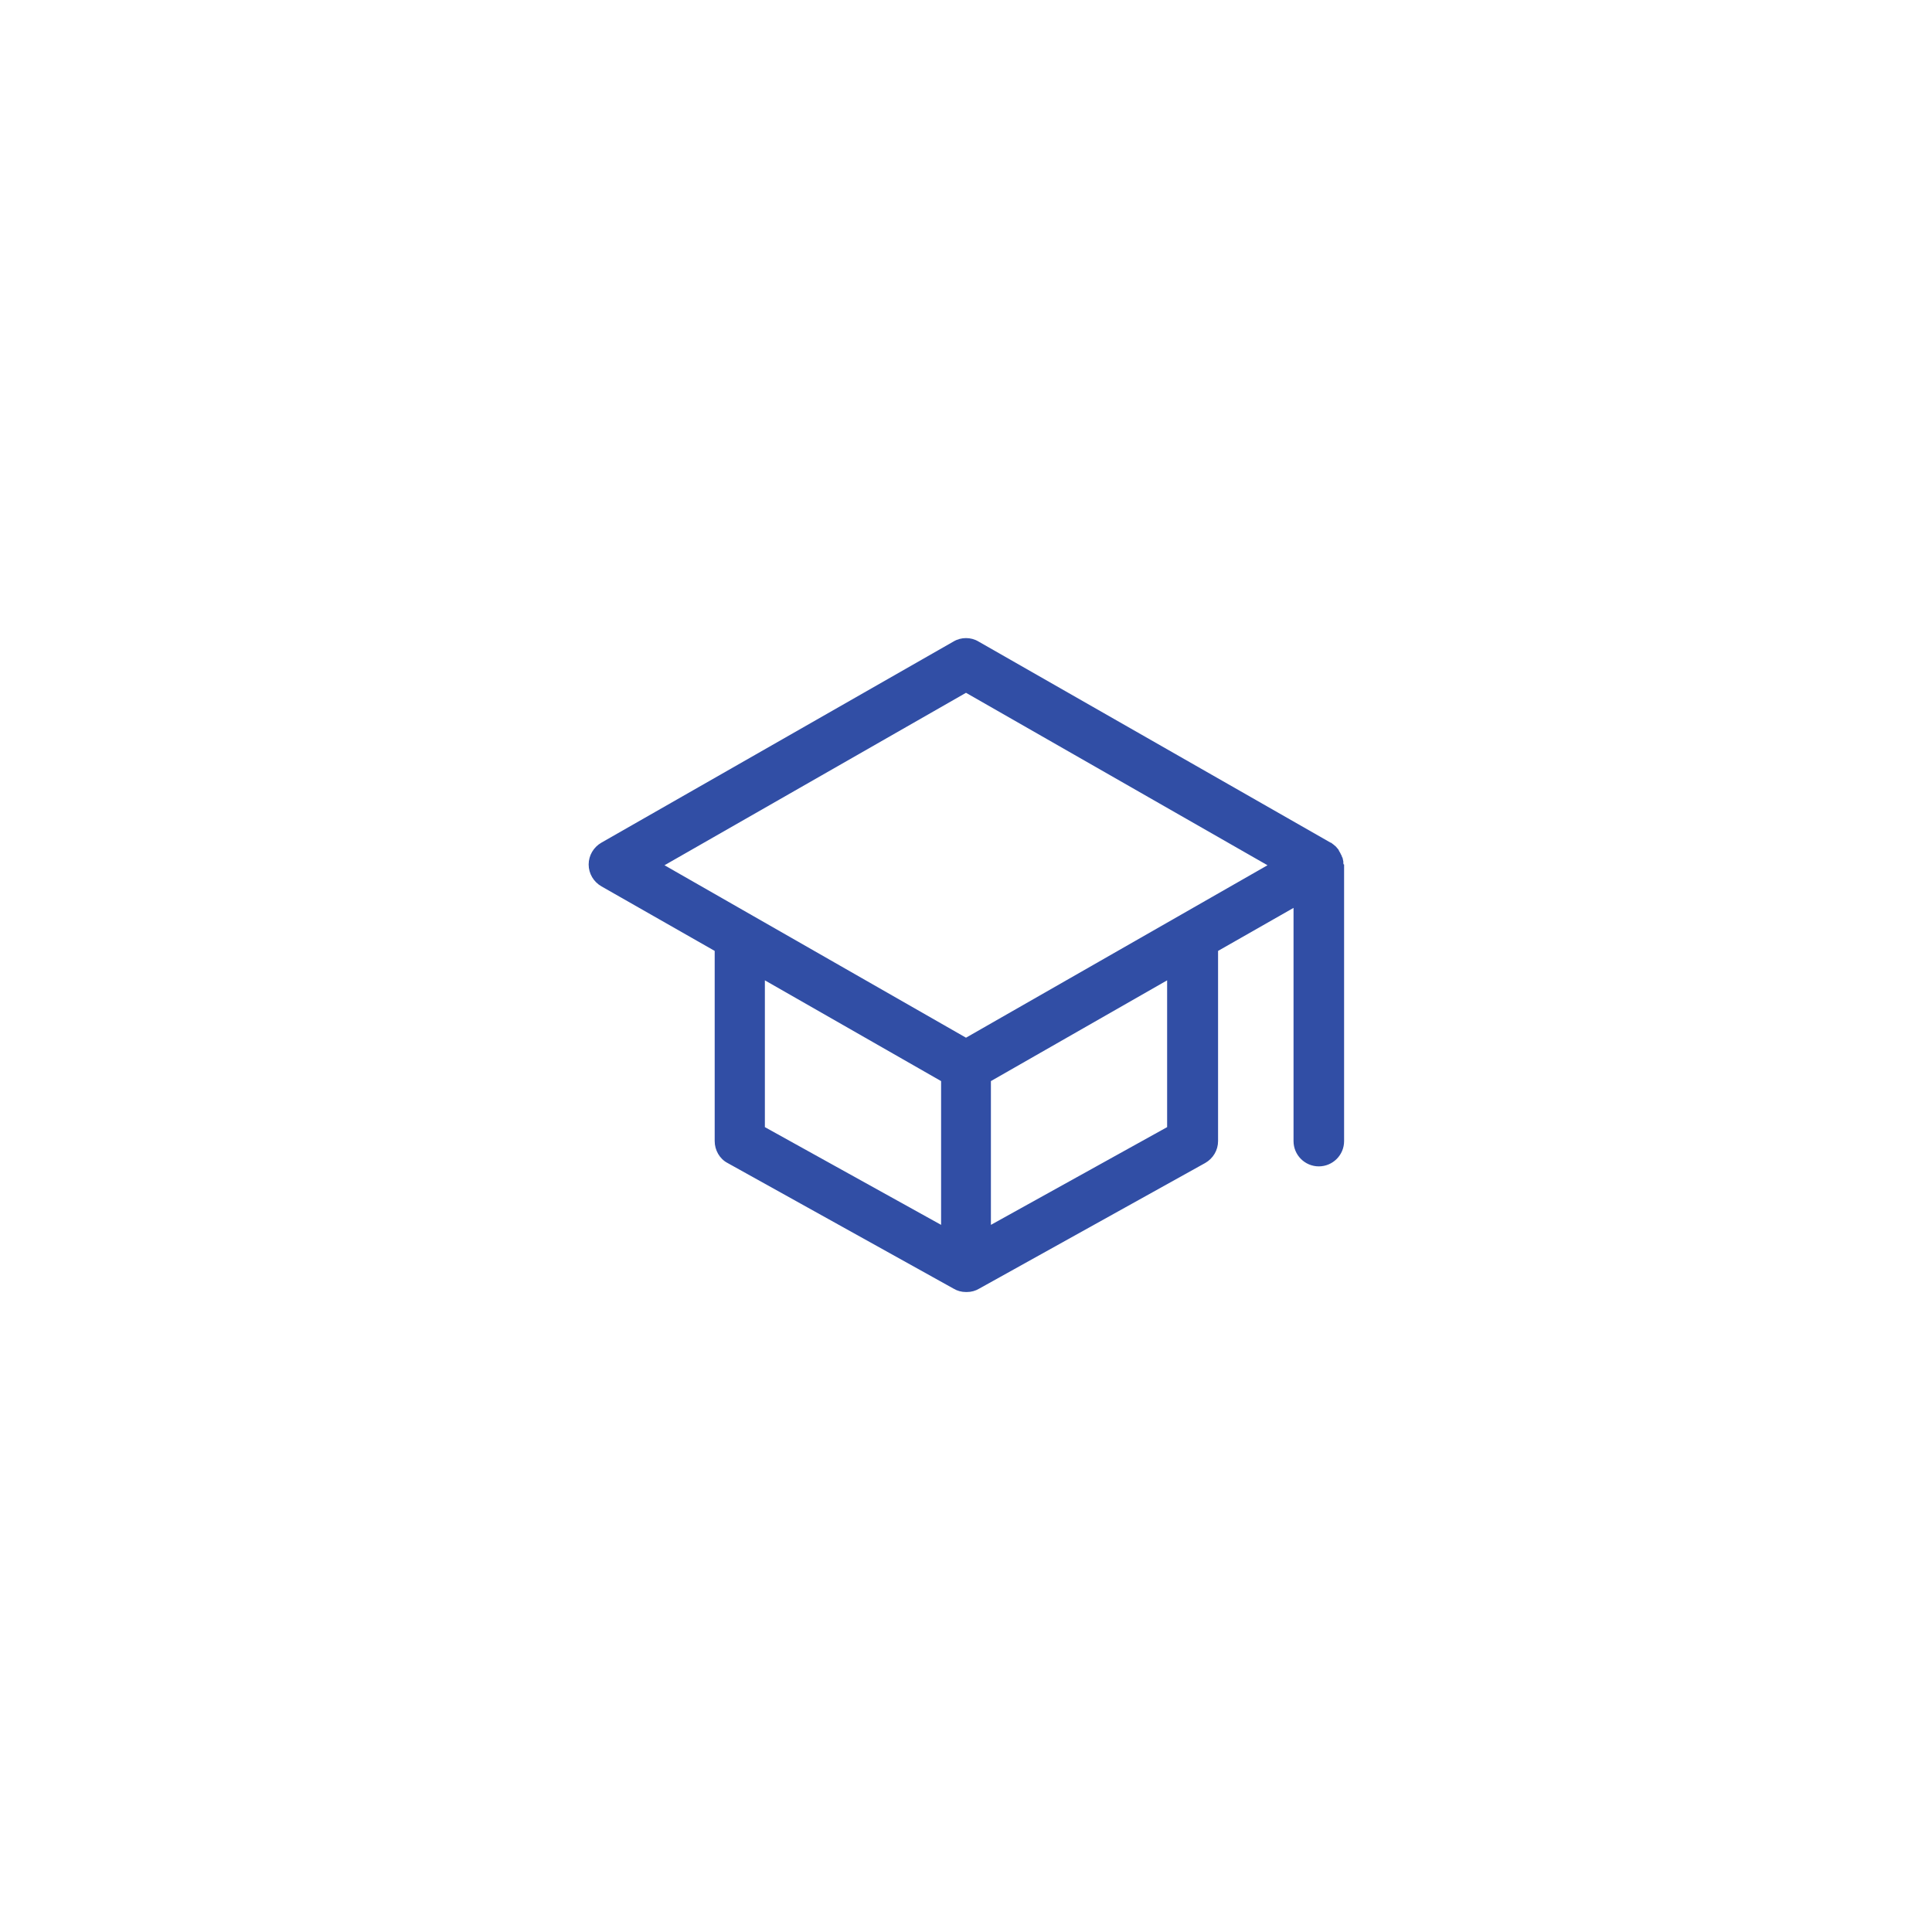 <?xml version="1.0" encoding="utf-8"?>
<!-- Generator: Adobe Illustrator 27.0.0, SVG Export Plug-In . SVG Version: 6.00 Build 0)  -->
<svg version="1.1" id="Layer_1" xmlns="http://www.w3.org/2000/svg" xmlns:xlink="http://www.w3.org/1999/xlink" x="0px" y="0px"
	 viewBox="0 0 512 512" style="enable-background:new 0 0 512 512;" xml:space="preserve">
<style type="text/css">
          :root {
            --standardna-boja-ikonice-1: #314ea5;
          }

		.st0 {
                fill: #314ea5;
            }
</style>
<path class="st0" d="M356,228.7c0-0.1,0-0.1,0-0.2c0-0.2,0-0.4-0.1-0.6c0,0,0-0.1,0-0.1c0-0.1-0.1-0.3-0.1-0.4c0-0.1,0-0.1-0.1-0.2
	c-0.1-0.2-0.1-0.3-0.2-0.5c0-0.1,0-0.1-0.1-0.2c-0.1-0.1-0.1-0.3-0.2-0.4c0-0.1-0.1-0.1-0.1-0.2c-0.1-0.2-0.2-0.3-0.3-0.5
	c0,0,0,0,0-0.1c-0.1-0.1-0.2-0.3-0.3-0.4c0,0-0.1-0.1-0.1-0.1c-0.2-0.3-0.5-0.6-0.8-0.8c0,0-0.1-0.1-0.1-0.1
	c-0.1-0.1-0.3-0.2-0.4-0.3c0,0-0.1,0-0.1-0.1c-0.1-0.1-0.3-0.2-0.4-0.2l-93.3-53.3c-2-1.2-4.6-1.2-6.6,0l-93.3,53.3
	c-2.1,1.2-3.4,3.4-3.4,5.8c0,2.4,1.3,4.6,3.4,5.8l30,17.1v50.4c0,2.4,1.3,4.7,3.4,5.8l59.9,33.3c1,0.6,2.1,0.9,3.3,0.9c0,0,0,0,0,0
	c0,0,0,0,0.1,0c0,0,0,0,0.1,0c0,0,0,0,0,0c1.2,0,2.3-0.3,3.3-0.9l59.9-33.3c2.1-1.2,3.4-3.4,3.4-5.8v-50.4l20-11.4v61.8
	c0,3.7,3,6.7,6.7,6.7c3.7,0,6.7-3,6.7-6.7v-73.3C356,229.1,356,228.9,356,228.7z M202.7,298.7v-38.9l46.7,26.7v38.1L202.7,298.7z
	 M309.3,298.7l-46.7,25.9v-38.1l46.7-26.7V298.7z M256,275l-79.9-45.7l79.9-45.7l79.9,45.7L256,275z"/>
</svg>
